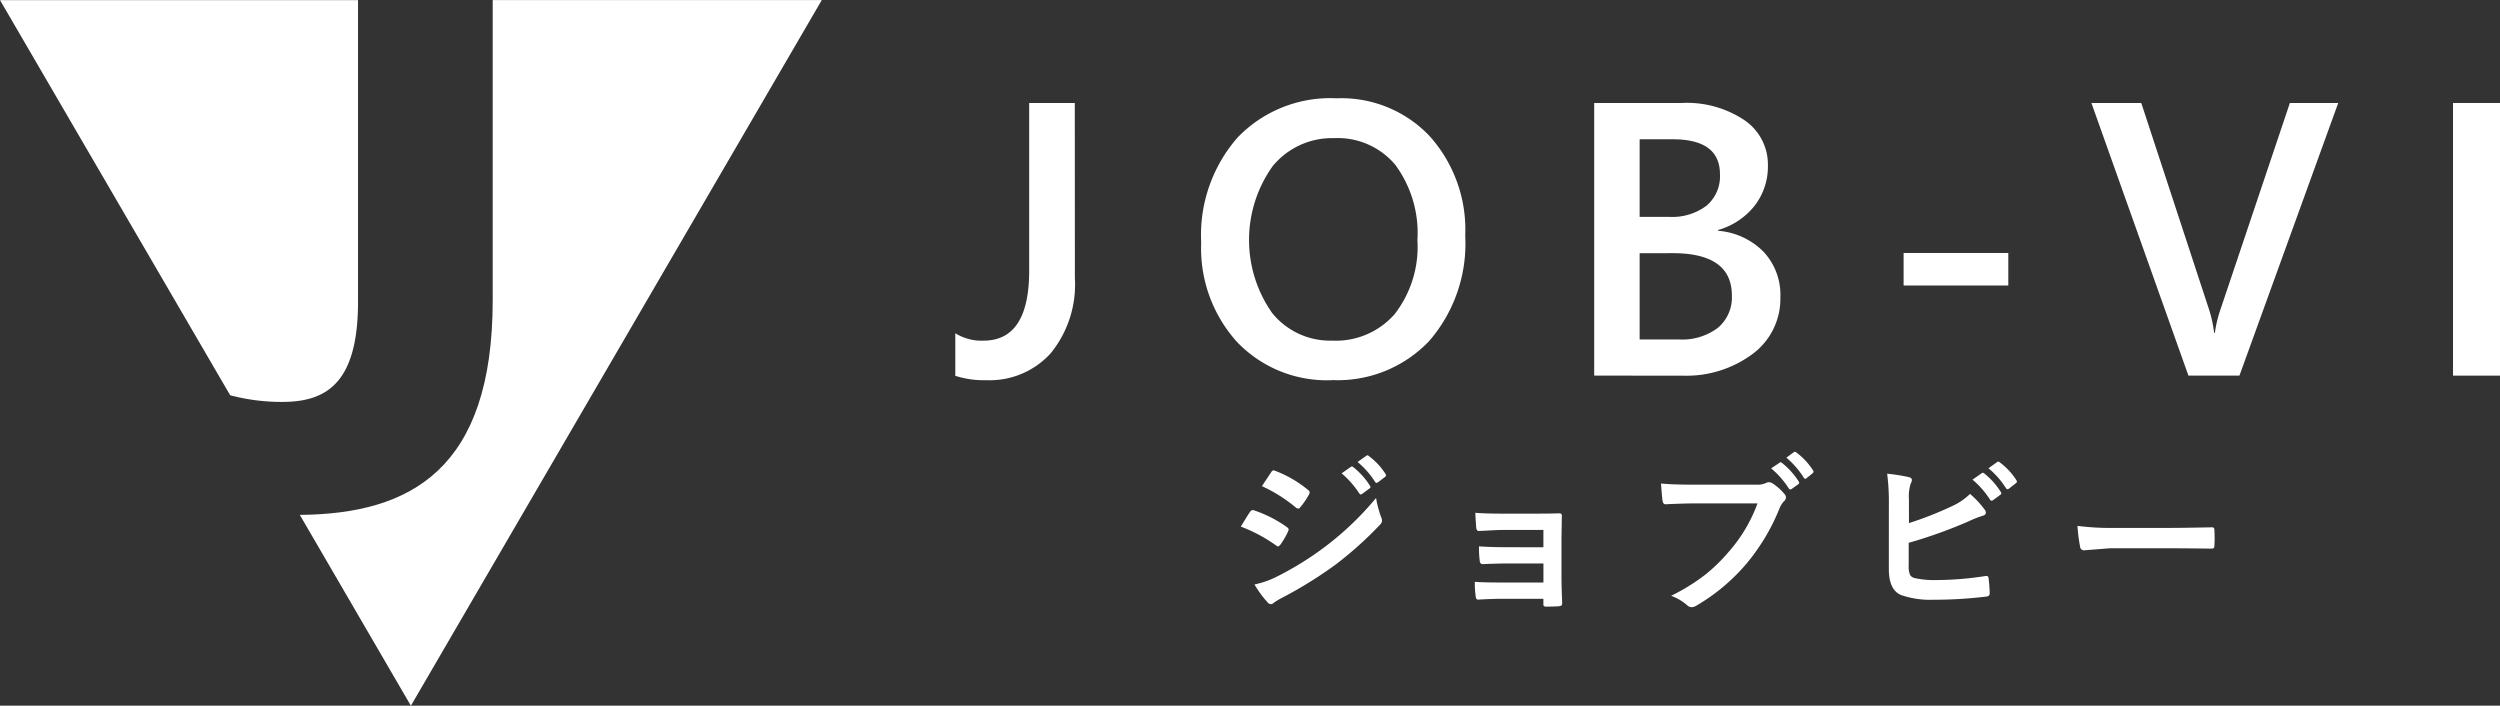 <svg xmlns="http://www.w3.org/2000/svg" xmlns:xlink="http://www.w3.org/1999/xlink" width="124" height="35" viewBox="0 0 124 35">
  <rect x="0" y="0" width="124" height="35" fill="#333333" stroke="none"/>
  <defs>
    <clipPath id="clip-path">
      <rect id="長方形_513" data-name="長方形 513" width="124" height="35" transform="translate(0 0)" fill="none"/>
    </clipPath>
  </defs>
  <g id="logo" clip-path="url(#clip-path)">
    <path id="パス_2831" data-name="パス 2831" d="M14,19.93c2.2,0,3.758-.941,3.758-4.968V0H0L11.417,19.6A9.936,9.936,0,0,0,14,19.93" transform="translate(0 0.005)" fill="#fff"/>
    <path id="パス_2832" data-name="パス 2832" d="M445.406,0V14.887c0,8.373-4.047,10.6-9.567,10.648L441.348,35l20.38-35Z" transform="translate(-420.968 0.004)" fill="#fff"/>
    <path id="パス_2833" data-name="パス 2833" d="M1394.825,159.647a5.4,5.4,0,0,1-1.2,3.739,4.084,4.084,0,0,1-3.2,1.334,4.565,4.565,0,0,1-1.531-.217v-2.112a2.442,2.442,0,0,0,1.4.368q2.264,0,2.264-3.47v-8.317h2.263Z" transform="translate(-1341.511 -145.863)" fill="#fff"/>
    <path id="パス_2834" data-name="パス 2834" d="M1752.661,158.257a6.161,6.161,0,0,1-4.722-1.9,6.928,6.928,0,0,1-1.774-4.932,7.338,7.338,0,0,1,1.807-5.206,6.376,6.376,0,0,1,4.907-1.943,6.023,6.023,0,0,1,4.627,1.886,6.95,6.95,0,0,1,1.755,4.932,7.361,7.361,0,0,1-1.8,5.234,6.26,6.26,0,0,1-4.8,1.924m.1-12a3.808,3.808,0,0,0-3.048,1.386,6.3,6.3,0,0,0-.033,7.28,3.692,3.692,0,0,0,2.987,1.377,3.871,3.871,0,0,0,3.091-1.311,5.437,5.437,0,0,0,1.132-3.668,5.7,5.7,0,0,0-1.1-3.744,3.728,3.728,0,0,0-3.029-1.32" transform="translate(-1686.586 -139.4)" fill="#fff"/>
    <path id="パス_2835" data-name="パス 2835" d="M2317.461,164.494V150.971h4.327a5.146,5.146,0,0,1,3.134.858,2.66,2.66,0,0,1,1.155,2.235,3.175,3.175,0,0,1-.656,2,3.543,3.543,0,0,1-1.817,1.207v.038a3.571,3.571,0,0,1,2.249,1.033,3.128,3.128,0,0,1,.842,2.268,3.4,3.4,0,0,1-1.379,2.81,5.492,5.492,0,0,1-3.481,1.075Zm2.254-11.722v3.848h1.464a2.83,2.83,0,0,0,1.85-.552,1.907,1.907,0,0,0,.67-1.561q0-1.735-2.34-1.735Zm0,5.649V162.7h1.931a2.952,2.952,0,0,0,1.954-.58,1.976,1.976,0,0,0,.69-1.6q0-2.1-2.939-2.1Z" transform="translate(-2238.389 -145.863)" fill="#fff"/>
    <rect id="長方形_511" data-name="長方形 511" width="5.193" height="1.613" transform="translate(94.419 12.548)" fill="#fff"/>
    <path id="パス_2836" data-name="パス 2836" d="M3052.546,150.971l-4.9,13.523h-2.53l-4.812-13.523h2.473l3.367,10.26a6.238,6.238,0,0,1,.247,1.141h.038a5.94,5.94,0,0,1,.276-1.16l3.443-10.241Z" transform="translate(-2936.57 -145.863)" fill="#fff"/>
    <rect id="長方形_512" data-name="長方形 512" width="2.33" height="13.523" transform="translate(121.67 5.108)" fill="#fff"/>
    <path id="パス_2837" data-name="パス 2837" d="M1803.738,671l.287-.468q.114-.184.173-.263a.171.171,0,0,1,.131-.088.1.1,0,0,1,.029,0,6.2,6.2,0,0,1,1.661.84c.062.045.093.086.093.125a.292.292,0,0,1-.034.1,3.733,3.733,0,0,1-.379.652c-.048.056-.086.084-.114.084a.185.185,0,0,1-.1-.05,7.664,7.664,0,0,0-1.746-.932m.683,2.868a4.442,4.442,0,0,0,1.172-.422,15.44,15.44,0,0,0,2.365-1.48,15.017,15.017,0,0,0,2.488-2.387,5.238,5.238,0,0,0,.253.957.446.446,0,0,1,.042.163.286.286,0,0,1-.093.2,18.282,18.282,0,0,1-2.2,1.978,20.687,20.687,0,0,1-2.58,1.609,4.058,4.058,0,0,0-.5.293.2.2,0,0,1-.139.067.223.223,0,0,1-.173-.1,5.191,5.191,0,0,1-.637-.87m.363-4.879.455-.686c.039-.064.08-.1.122-.1a.232.232,0,0,1,.1.029,5.747,5.747,0,0,1,1.624.949.131.131,0,0,1,.067.109.225.225,0,0,1-.034.113,3.519,3.519,0,0,1-.443.644.093.093,0,0,1-.085.05.229.229,0,0,1-.131-.059,7.407,7.407,0,0,0-1.674-1.054m3.955-.635.455-.318a.093.093,0,0,1,.051-.021.138.138,0,0,1,.08.038,3.721,3.721,0,0,1,.818.916.121.121,0,0,1,.025.063.093.093,0,0,1-.051.075l-.362.268a.127.127,0,0,1-.068.025c-.025,0-.051-.018-.076-.054a4.519,4.519,0,0,0-.873-.991m.792-.564.434-.309a.1.1,0,0,1,.055-.021.119.119,0,0,1,.072.038,3.326,3.326,0,0,1,.822.882.129.129,0,0,1,.025.071.105.105,0,0,1-.05.084l-.346.263a.118.118,0,0,1-.068.029.1.1,0,0,1-.08-.054,4.068,4.068,0,0,0-.865-.982" transform="translate(-1742.194 -644.88)" fill="#fff"/>
    <path id="パス_2838" data-name="パス 2838" d="M2147.306,753.575v-.861h-1.994q-.228,0-.654.025-.388.021-.557.025-.114.013-.131-.2t-.042-.7q.493.042,1.383.042h1.5q.9,0,1.278-.017.131,0,.131.113v.025l-.017,1.121v1.973q0,.359.034,1.216c0,.067-.015.11-.046.13a.335.335,0,0,1-.143.033q-.278.017-.586.017a.206.206,0,0,1-.135-.029.156.156,0,0,1-.021-.1v-.259h-2.045q-.527,0-1.193.042-.11,0-.122-.171a4.94,4.94,0,0,1-.042-.711q.468.034,1.392.033h2.011v-.945h-1.83q-.43,0-1.185.033-.134,0-.147-.188a5.122,5.122,0,0,1-.034-.694q.582.042,1.349.042Z" transform="translate(-2070.753 -726.429)" fill="#fff"/>
    <path id="パス_2839" data-name="パス 2839" d="M2414.615,663.966q.544.059,1.657.059h3.082a.99.99,0,0,0,.477-.088.258.258,0,0,1,.13-.034.453.453,0,0,1,.16.042,2.583,2.583,0,0,1,.633.564.239.239,0,0,1,.059.146.289.289,0,0,1-.122.213,1.311,1.311,0,0,0-.2.334,10.151,10.151,0,0,1-1.674,2.784,9.653,9.653,0,0,1-2.45,2.04.437.437,0,0,1-.236.075.306.306,0,0,1-.215-.092,2.5,2.5,0,0,0-.8-.472,9.88,9.88,0,0,0,1.674-1.033,8.322,8.322,0,0,0,1.147-1.108,7.566,7.566,0,0,0,1.463-2.442h-3.12q-.506,0-1.425.042c-.09.008-.145-.049-.165-.172q-.03-.213-.076-.861m5.465-.748.417-.28a.079.079,0,0,1,.05-.021.122.122,0,0,1,.076.038,3.688,3.688,0,0,1,.822.916.107.107,0,0,1,.025.063.1.1,0,0,1-.051.075l-.321.23a.127.127,0,0,1-.067.025.1.1,0,0,1-.08-.054,4.369,4.369,0,0,0-.873-.991m.755-.531.371-.272a.1.1,0,0,1,.055-.021.12.12,0,0,1,.072.038,3.334,3.334,0,0,1,.822.882.125.125,0,0,1,.025.067.127.127,0,0,1-.051.088l-.287.23a.1.1,0,0,1-.068.034.089.089,0,0,1-.08-.059,4.187,4.187,0,0,0-.86-.987" transform="translate(-2332.228 -639.985)" fill="#fff"/>
    <path id="パス_2840" data-name="パス 2840" d="M2744.49,679.781a17.435,17.435,0,0,0,2.108-.828,3.16,3.16,0,0,0,.923-.619,4.626,4.626,0,0,1,.717.769.253.253,0,0,1,.067.155q0,.117-.147.155a5.529,5.529,0,0,0-.717.284,23.654,23.654,0,0,1-2.964,1.062V681.9a1.032,1.032,0,0,0,.067.447.351.351,0,0,0,.223.159,4.446,4.446,0,0,0,1.084.1,16.281,16.281,0,0,0,2.437-.2.4.4,0,0,1,.055,0c.059,0,.093.042.1.125q.051.477.051.74,0,.142-.181.155a20.962,20.962,0,0,1-2.564.155,4.453,4.453,0,0,1-1.645-.23q-.611-.255-.611-1.284V678.9a10.867,10.867,0,0,0-.084-1.568,8.046,8.046,0,0,1,1.088.172c.093.025.139.071.139.138a.382.382,0,0,1-.059.18,2.057,2.057,0,0,0-.088.769Zm3.154-2.157.456-.318a.078.078,0,0,1,.05-.021.138.138,0,0,1,.08.038,3.59,3.59,0,0,1,.818.92.1.1,0,0,1,.025.059.092.092,0,0,1-.051.075l-.363.268a.127.127,0,0,1-.068.025.1.1,0,0,1-.08-.054,4.43,4.43,0,0,0-.869-.991m.793-.564.43-.309a.114.114,0,0,1,.055-.021.134.134,0,0,1,.076.038,3.316,3.316,0,0,1,.822.882.144.144,0,0,1,.026.071.1.1,0,0,1-.055.084l-.342.268a.131.131,0,0,1-.071.025.093.093,0,0,1-.076-.054,4.059,4.059,0,0,0-.865-.982" transform="translate(-2649.806 -653.835)" fill="#fff"/>
    <path id="パス_2841" data-name="パス 2841" d="M3020.057,771.021a12.865,12.865,0,0,0,1.864.1h2.783q.409,0,1.054-.012.822-.013.932-.017h.042c.076,0,.114.04.114.121q.012.2.013.406t-.013.4c0,.086-.041.13-.122.13h-.034q-1.295-.017-1.927-.017h-3.108l-1.269.1a.19.19,0,0,1-.2-.18,8.058,8.058,0,0,1-.131-1.041" transform="translate(-2917.013 -744.937)" fill="#fff"/>
  </g>
</svg>
